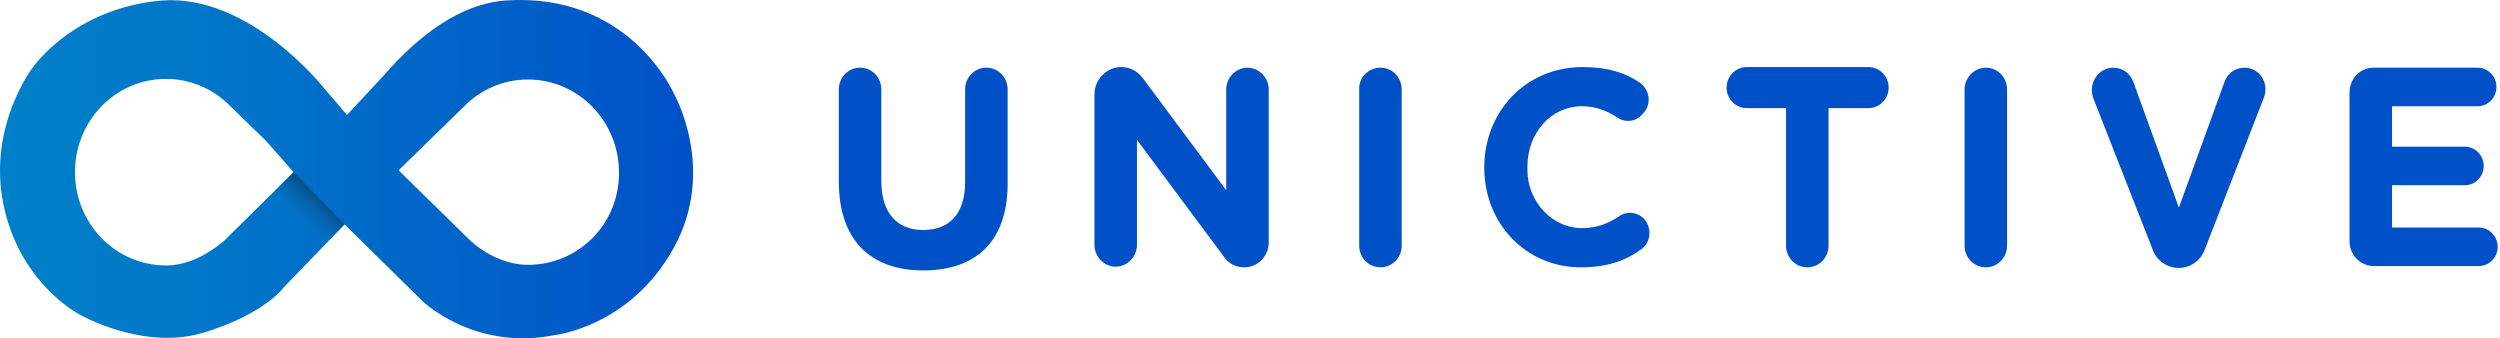 <svg width="739" height="100" viewBox="0 0 739 100" fill="none" xmlns="http://www.w3.org/2000/svg">
<path d="M86.778 50.892L66.137 71.297C61.47 75.157 55.547 78.466 49.086 78.466C34.188 78.466 22.163 66.15 22.163 50.892C22.163 35.635 34.188 23.319 49.086 23.319C56.444 23.319 63.265 26.444 68.111 31.407L78.701 41.701L86.778 50.892ZM96.111 26.444C96.111 26.444 74.034 -1.865 47.829 0.157C21.804 2.363 9.778 19.826 9.778 19.826C9.778 19.826 -3.683 37.105 0.983 60.267C5.65 83.613 23.239 92.804 23.239 92.804C23.239 92.804 42.086 103.834 60.214 98.319C78.342 92.804 83.906 84.9 83.906 84.9L101.854 66.334L124.829 88.944C124.829 88.944 140.085 103.834 163.957 99.054C163.957 99.054 186.213 96.665 199.136 73.319C212.059 49.973 199.136 27.547 199.136 27.547C199.136 27.547 186.034 -2.417 149.418 0.157C136.136 1.076 123.752 10.451 113.521 22.216L102.572 33.98L96.111 26.444ZM156.059 78.282C149.598 78.282 143.495 75.157 139.008 71.113L117.829 50.341L137.034 31.591C141.88 26.628 148.521 23.503 156.059 23.503C170.957 23.503 182.982 35.819 182.982 51.076C182.982 66.334 170.957 78.282 156.059 78.282Z" fill="url(#paint0_linear_1806_767)"/>
<path d="M86.779 50.892L101.855 66.333L96.112 72.216L79.958 57.326L86.779 50.892Z" fill="url(#paint1_linear_1806_767)"/>
<path d="M272.906 79.937C257.47 79.937 247.957 71.113 247.957 53.65V26.444C247.957 22.768 250.829 20.01 254.239 20.01C257.829 20.01 260.521 22.951 260.521 26.444V53.466C260.521 63.025 265.188 67.988 272.906 67.988C280.624 67.988 285.29 63.209 285.29 53.834V26.444C285.29 22.768 288.162 20.01 291.572 20.01C295.162 20.01 297.854 22.951 297.854 26.444V53.282C298.213 71.297 288.521 79.937 272.906 79.937Z" fill="#0050C8"/>
<path d="M361.931 76.076L336.085 41.334V72.4C336.085 75.893 333.213 78.834 329.803 78.834C326.392 78.834 323.521 75.893 323.521 72.4V27.914C323.521 23.503 327.11 19.826 331.418 19.826C333.931 19.826 336.085 20.929 337.7 22.951L362.469 56.223V26.444C362.469 22.951 365.341 20.01 368.751 20.01C372.161 20.01 375.033 22.951 375.033 26.444V71.665C375.033 75.709 371.802 79.018 367.854 79.018C365.341 79.018 363.187 77.915 361.931 76.076Z" fill="#0050C8"/>
<path d="M408.059 20.01C411.648 20.01 414.341 22.951 414.341 26.444V72.584C414.341 76.26 411.469 79.018 408.059 79.018C404.469 79.018 401.776 76.077 401.776 72.584V26.444C401.597 22.951 404.469 20.01 408.059 20.01Z" fill="#0050C8"/>
<path d="M467.29 79.018C450.957 79.018 438.752 65.966 438.752 49.606V49.422C438.752 33.245 450.777 19.826 467.828 19.826C475.187 19.826 480.393 21.481 484.7 24.422C487.572 26.444 488.29 30.488 485.957 33.245L485.418 33.797C483.623 36.003 480.392 36.37 478.059 34.716C475.008 32.694 471.598 31.407 467.649 31.407C458.316 31.407 451.495 39.495 451.495 49.238V50.157C451.495 59.716 459.034 67.804 468.367 67.437C472.495 67.253 475.546 65.966 478.598 63.944C480.931 62.29 483.982 62.657 485.957 64.679C488.29 67.253 488.11 71.297 485.418 73.503C480.751 76.996 475.187 79.018 467.29 79.018Z" fill="#0050C8"/>
<path d="M540.52 31.959V72.584C540.52 76.26 537.648 79.018 534.238 79.018C530.648 79.018 527.956 76.076 527.956 72.584V31.959H516.289C513.058 31.959 510.366 29.201 510.366 25.892C510.366 22.584 513.058 19.826 516.289 19.826H552.366C555.596 19.826 558.289 22.584 558.289 25.892C558.289 29.201 555.596 31.959 552.366 31.959H540.52Z" fill="#0050C8"/>
<path d="M587.007 20.01C590.597 20.01 593.289 22.951 593.289 26.444V72.584C593.289 76.26 590.417 79.018 587.007 79.018C583.418 79.018 580.725 76.077 580.725 72.584V26.444C580.725 22.951 583.597 20.01 587.007 20.01Z" fill="#0050C8"/>
<path d="M644.084 79.202C640.673 79.202 637.622 77.18 636.366 73.871L618.776 29.018C617.161 24.79 620.212 20.01 624.699 20.01C627.391 20.01 629.725 21.665 630.622 24.238L644.084 61.371L657.545 24.238C658.443 21.665 660.776 20.01 663.468 20.01C667.955 20.01 670.827 24.606 669.212 28.834L651.622 74.055C650.366 77.18 647.314 79.202 644.084 79.202Z" fill="#0050C8"/>
<path d="M701.699 20.01H732.391C735.442 20.01 737.955 22.584 737.955 25.709C737.955 28.834 735.442 31.407 732.391 31.407H707.084V43.356H728.622C731.673 43.356 734.186 45.929 734.186 49.054C734.186 52.179 731.673 54.753 728.622 54.753H707.084V67.253H732.75C735.801 67.253 738.314 69.827 738.314 72.952C738.314 76.077 735.801 78.65 732.75 78.65H701.699C697.75 78.65 694.52 75.341 694.52 71.297V27.363C694.52 23.319 697.571 20.01 701.699 20.01Z" fill="#0050C8"/>
<defs>
<linearGradient id="paint0_linear_1806_767" x1="0.086" y1="49.972" x2="204.994" y2="49.972" gradientUnits="userSpaceOnUse">
<stop stop-color="#0080C8"/>
<stop offset="0.292" stop-color="#0077C8"/>
<stop offset="0.772" stop-color="#005EC8"/>
<stop offset="1" stop-color="#0050C8"/>
</linearGradient>
<linearGradient id="paint1_linear_1806_767" x1="83.84" y1="69.773" x2="103.093" y2="49.212" gradientUnits="userSpaceOnUse">
<stop offset="0.213" stop-color="#2483C5" stop-opacity="0"/>
<stop offset="0.265" stop-color="#1F70A8" stop-opacity="0.065"/>
<stop offset="0.353" stop-color="#17527C" stop-opacity="0.178"/>
<stop offset="0.446" stop-color="#103955" stop-opacity="0.295"/>
<stop offset="0.541" stop-color="#0A2436" stop-opacity="0.417"/>
<stop offset="0.641" stop-color="#06141E" stop-opacity="0.543"/>
<stop offset="0.746" stop-color="#02090D" stop-opacity="0.677"/>
<stop offset="0.86" stop-color="#010203" stop-opacity="0.822"/>
<stop offset="1"/>
</linearGradient>
</defs>
</svg>
